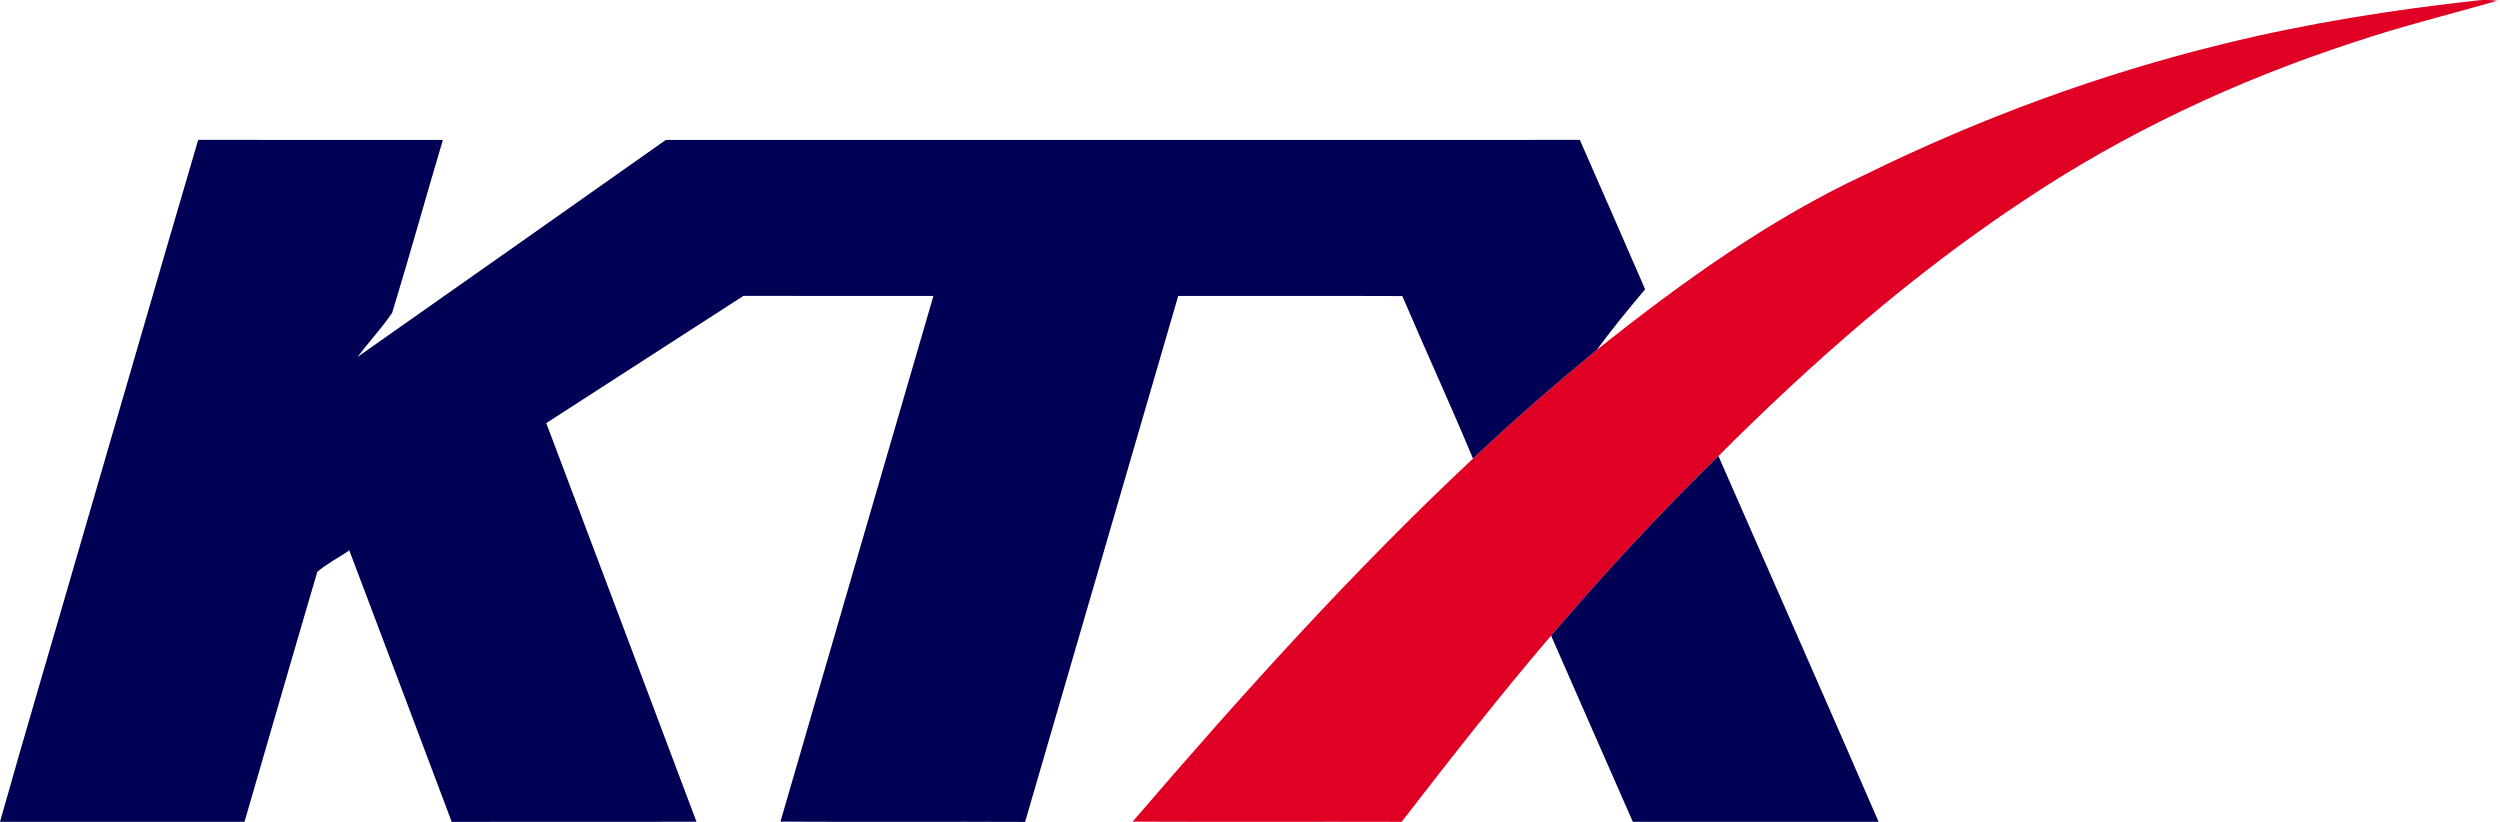<svg width="73" height="24" viewBox="0 0 73 24" fill="none" xmlns="http://www.w3.org/2000/svg">
<path d="M64.94 1.278C67.385 0.677 69.876 0.283 72.377 0.009C72.558 -0.008 72.742 0.001 72.924 0.02C71.532 0.423 70.12 0.766 68.746 1.23C65.32 2.346 62.025 3.887 59.032 5.897C55.815 8.031 52.903 10.591 50.178 13.316C48.47 14.986 46.843 16.742 45.292 18.56C43.782 20.327 42.35 22.16 40.927 23.998C38.309 23.991 35.69 24.003 33.072 23.992C36.23 20.318 39.473 16.705 43.011 13.391C44.177 12.286 45.392 11.233 46.631 10.211C49.075 8.27 51.628 6.421 54.466 5.097C57.808 3.456 61.322 2.16 64.94 1.278Z" fill="#E00024"/>
<path d="M2.335 15.931C3.489 11.983 4.625 8.03 5.788 4.084C8.17 4.089 10.55 4.084 12.932 4.087C12.431 5.766 11.964 7.457 11.452 9.132C11.145 9.585 10.769 9.987 10.44 10.423C13.441 8.311 16.445 6.204 19.442 4.086C28.338 4.085 37.234 4.087 46.131 4.085C46.766 5.54 47.409 6.991 48.038 8.448C47.553 9.022 47.074 9.603 46.631 10.211C45.392 11.233 44.177 12.286 43.011 13.391C42.348 11.799 41.625 10.231 40.948 8.645C38.766 8.636 36.586 8.644 34.404 8.641C32.91 13.759 31.427 18.882 29.933 24C27.551 23.988 25.171 24.007 22.789 23.991C24.279 18.874 25.763 13.757 27.256 8.641C25.407 8.641 23.557 8.642 21.708 8.64C19.787 9.875 17.872 11.119 15.951 12.354C17.413 16.234 18.88 20.112 20.337 23.994C17.955 24.002 15.573 23.992 13.19 23.998C12.194 21.356 11.201 18.711 10.199 16.07C9.893 16.286 9.543 16.456 9.265 16.699C8.548 19.129 7.848 21.565 7.139 23.997C4.759 23.996 2.379 23.997 0 23.997C0.758 21.304 1.56 18.621 2.335 15.931Z" fill="#000055"/>
<path d="M45.292 18.56C46.843 16.742 48.47 14.986 50.178 13.316C51.737 16.876 53.309 20.43 54.855 23.996C52.463 23.999 50.071 23.995 47.679 23.997C46.879 22.187 46.089 20.372 45.292 18.56Z" fill="#000055"/>
</svg>
